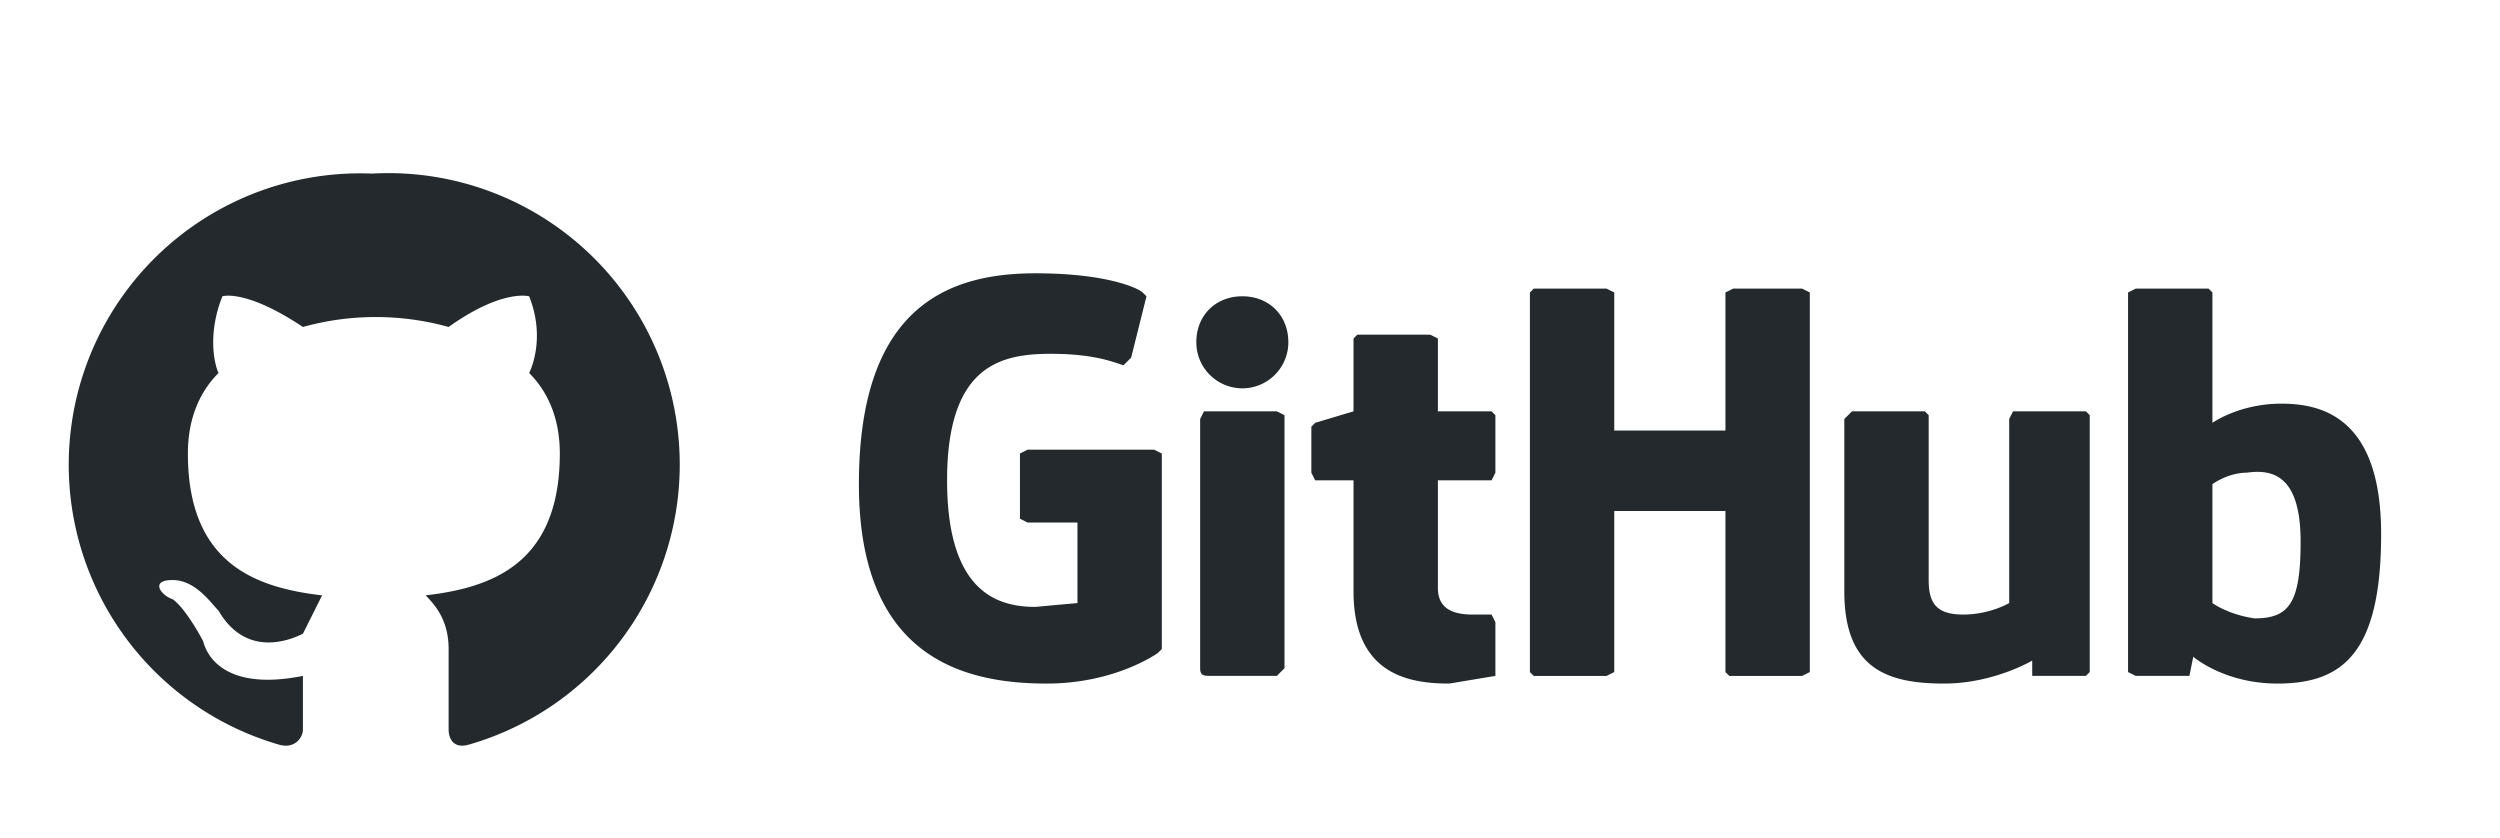 <svg xmlns="http://www.w3.org/2000/svg" width="358" height="120" xml:space="preserve" viewBox="0 250 652 120">
<path fill="#24292e" d="M389 361zm0 0h-5c-7 0-9-3-9-7v-28h14l1-2v-15l-1-1h-14v-19l-2-1h-19l-1 1v19l-10 3-1 1v12l1 2h10v29c0 22 15 24 25 24l12-2v-14l-1-2zm211-19c0-17-7-19-14-18-5 0-9 3-9 3v31s4 3 11 4c9 0 12-4 12-20zm21-2c0 31-10 39-27 39-14 0-22-7-22-7l-1 5h-14l-2-1v-99l2-1h19l1 1v34s7-5 18-5 26 4 26 34zm-77-32h-19l-1 2v48s-5 3-12 3-9-3-9-9v-43l-1-1h-19l-2 2v45c0 20 11 24 26 24 13 0 23-6 23-6v4h14l1-1v-67l-1-1zm-211 0h-19l-1 2v65c0 2 1 2 3 2h17l2-2v-66l-2-1zm-9-30c-7 0-12 5-12 12a12 12 0 1 0 24 0c0-7-5-12-12-12zm146-2h-18l-2 1v36h-29v-36l-2-1h-19l-1 1v99l1 1h19l2-1v-42h29v42l1 1h19l2-1v-99l-2-1zm-167 43v51l-1 1s-11 8-29 8c-22 0-49-7-49-52 0-46 23-55 46-55 19 0 27 4 28 5l1 1-4 16-2 2c-3-1-8-3-19-3-13 0-27 3-27 33 0 29 13 33 23 33l11-1v-21h-13l-2-1v-17l2-1h33l2 1zm0 0"/><path fill="#24292e" fill-rule="evenodd" d="M97 246a76 76 0 0 0-24 149c4 1 6-2 6-4v-14c-20 4-25-5-26-9-1-2-5-9-8-11-3-1-6-5 0-5s10 6 12 8c7 12 18 8 22 6l5-10c-17-2-35-8-35-37 0-9 3-16 8-21-1-2-3-10 1-20 0 0 6-2 21 8a71 71 0 0 1 38 0c14-10 21-8 21-8 4 10 1 18 0 20 5 5 8 12 8 21 0 29-18 35-35 37 3 3 6 7 6 14v21c0 2 1 5 5 4a76 76 0 0 0-25-149zm0 0" clip-rule="evenodd"/>
</svg>